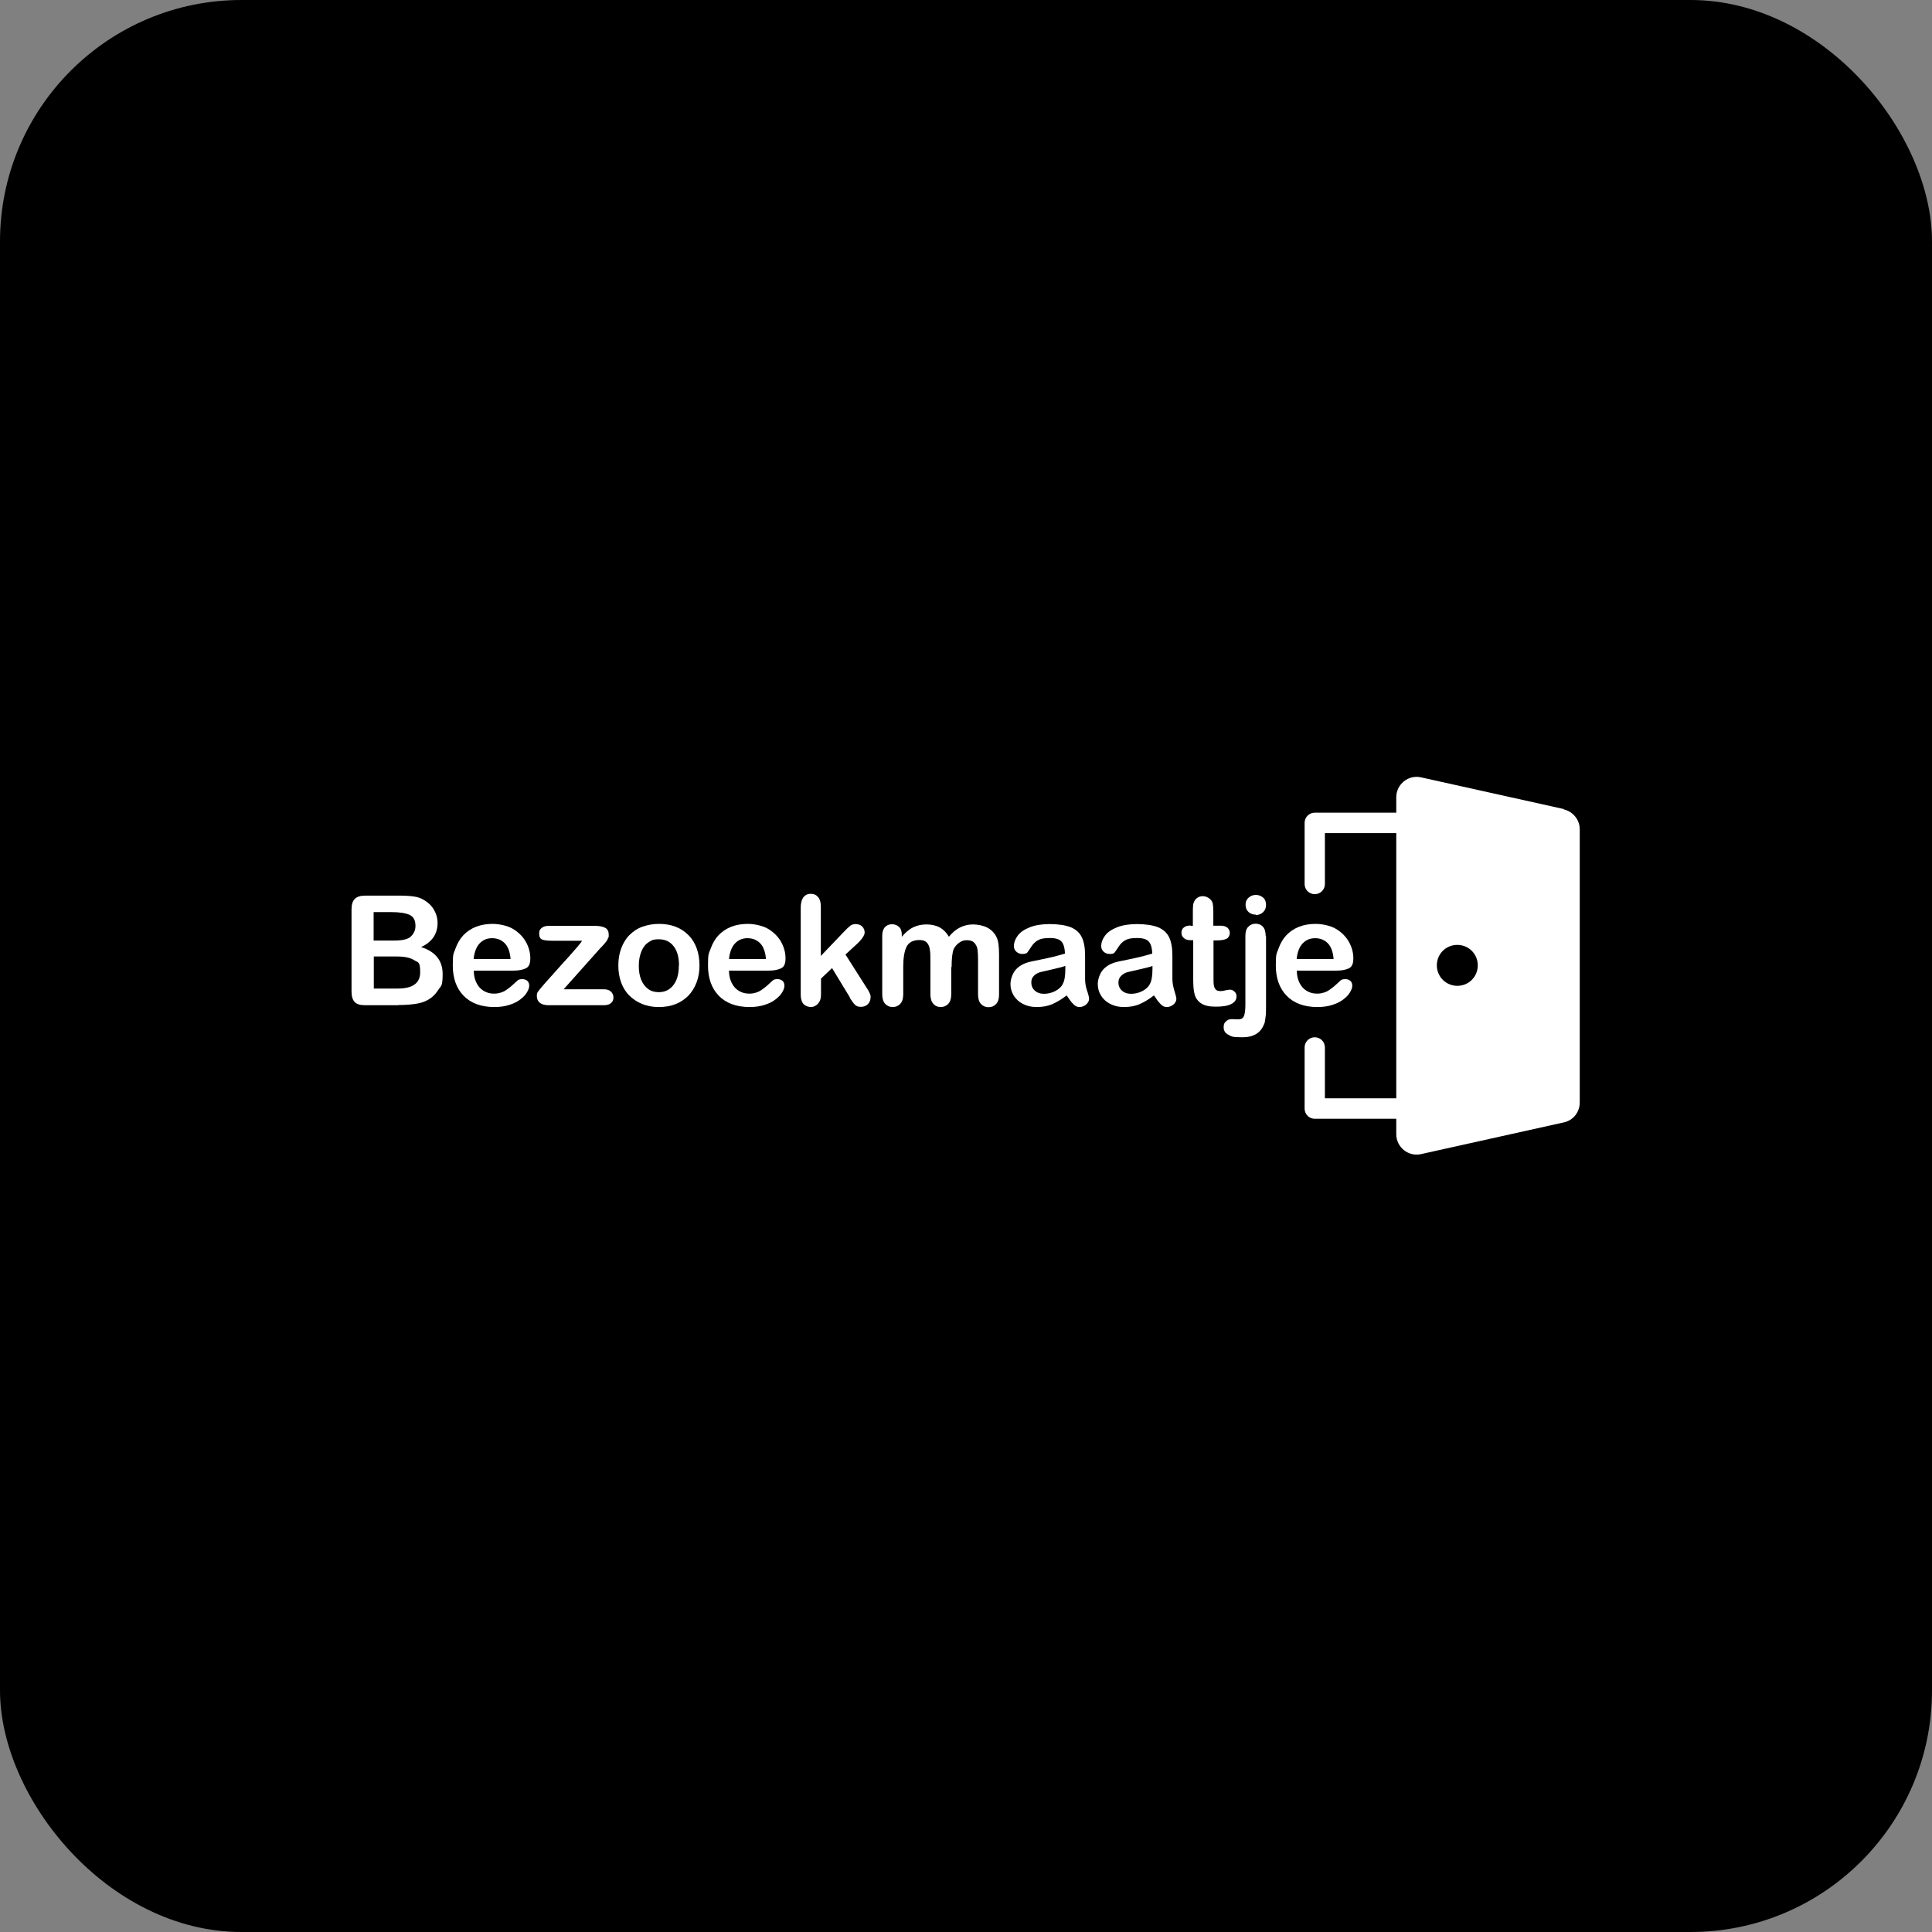 <svg xmlns="http://www.w3.org/2000/svg" viewBox="0 0 192 192" width="192" height="192">
  <rect x="0" y="0" width="192" height="192" fill="#808080" stroke="none"/>
  <defs>
    <style>
      .st0 {
        fill: #fff;
      }
    </style>
  </defs>
  <!-- Background -->
  <rect width="192" height="192" fill="#000000" rx="24"/>

  <!-- Logo content scaled to fit -->
  <g transform="translate(96, 96) scale(0.18) translate(-420.95, -297.65)">
    <!-- Text "Bezoekmaatje" -->
    <path class="st0" d="M107.6,319.3h-18.5c-2.7,0-4.6-.6-5.7-1.8-1.1-1.2-1.7-3.1-1.7-5.7v-45.4c0-2.7.6-4.6,1.8-5.8,1.2-1.2,3.1-1.8,5.7-1.8h19.6c2.9,0,5.4.2,7.5.5s4,1,5.7,2.1c1.4.9,2.7,1.9,3.8,3.2s1.9,2.8,2.5,4.3c.6,1.6.9,3.3.9,5,0,6-3,10.5-9.1,13.3,7.9,2.5,11.9,7.5,11.9,14.8s-.9,6.4-2.6,9.1c-1.7,2.7-4.1,4.7-7,6-1.8.8-4,1.3-6.4,1.6-2.4.3-5.2.5-8.4.5ZM93.9,268v15.6h11.2c3.1,0,5.4-.3,7.1-.9,1.7-.6,2.9-1.7,3.8-3.3.7-1.2,1-2.4,1-3.9,0-3.1-1.1-5.1-3.3-6.1-2.2-1-5.5-1.5-9.9-1.5h-9.9ZM106.7,292.4h-12.7v17.7h13.2c8.3,0,12.4-3,12.4-9s-1.1-5.3-3.2-6.6c-2.1-1.4-5.3-2.1-9.6-2.1Z"/>
    <path class="st0" d="M171.2,300.2h-22c0,2.6.5,4.8,1.5,6.8,1,2,2.3,3.4,4,4.4,1.7,1,3.5,1.5,5.5,1.5s2.6-.2,3.7-.5,2.2-.8,3.2-1.5c1-.7,2-1.4,2.9-2.2.9-.8,2-1.8,3.4-3.1.6-.5,1.4-.7,2.5-.7s2.1.3,2.8.9,1.1,1.5,1.1,2.7-.4,2.2-1.2,3.6c-.8,1.4-2,2.7-3.6,3.9-1.6,1.3-3.6,2.3-6.1,3.1-2.4.8-5.2,1.2-8.4,1.2-7.2,0-12.9-2.1-16.9-6.2-4-4.1-6-9.7-6-16.8s.5-6.4,1.5-9.3c1-2.8,2.4-5.3,4.3-7.3,1.9-2,4.2-3.6,7-4.7,2.8-1.1,5.9-1.6,9.2-1.6s8.2.9,11.3,2.8c3.1,1.9,5.5,4.3,7.1,7.2,1.6,2.9,2.4,5.9,2.4,9s-.8,4.7-2.4,5.5c-1.6.8-3.9,1.3-6.8,1.3ZM149.1,293.8h20.4c-.3-3.8-1.3-6.7-3.1-8.6-1.8-1.9-4.2-2.9-7.1-2.9s-5.1,1-6.9,2.9-2.9,4.8-3.3,8.6Z"/>
    <path class="st0" d="M219.4,287.4l-20.6,23.1h22.1c1.8,0,3.1.4,4,1.3.9.8,1.4,1.9,1.4,3.2s-.4,2.3-1.3,3.1c-.9.8-2.2,1.2-4.1,1.2h-30.5c-2.1,0-3.7-.5-4.8-1.4s-1.6-2.2-1.6-3.8.4-1.9,1.1-2.9c.7-1,2.3-2.8,4.6-5.4,2.5-2.8,4.7-5.2,6.7-7.5,2-2.2,3.9-4.3,5.6-6.2s3.2-3.6,4.3-4.9c1.1-1.3,2.1-2.5,2.7-3.5h-16.7c-2.3,0-4.1-.2-5.2-.6-1.2-.4-1.8-1.5-1.8-3.3s.4-2.3,1.3-3.1,2.2-1.2,3.8-1.2h25.9c2.4,0,4.2.4,5.5,1.1,1.3.7,1.9,2,1.9,3.8s-.1,1.2-.4,1.9c-.2.6-.5,1.2-.8,1.6s-.7.9-1.2,1.5c-.5.6-1.2,1.3-1.9,2.1Z"/>
    <path class="st0" d="M273.8,297.4c0,3.4-.5,6.4-1.6,9.3s-2.6,5.3-4.5,7.3c-2,2-4.3,3.6-7.1,4.7s-5.8,1.6-9.3,1.6-6.5-.6-9.2-1.7c-2.7-1.1-5.1-2.7-7.1-4.7-2-2-3.5-4.5-4.5-7.3s-1.5-5.9-1.5-9.3.5-6.5,1.6-9.4,2.5-5.3,4.5-7.3,4.3-3.6,7.1-4.6,5.8-1.6,9.2-1.6,6.5.5,9.3,1.6,5.2,2.7,7.1,4.7c2,2,3.5,4.5,4.5,7.3,1,2.8,1.5,5.9,1.5,9.3ZM262.5,297.4c0-4.6-1-8.2-3-10.7-2-2.6-4.7-3.8-8.1-3.8s-4.1.6-5.8,1.7c-1.7,1.1-3,2.8-3.9,5.1-.9,2.2-1.4,4.8-1.4,7.8s.4,5.5,1.3,7.7c.9,2.2,2.2,3.9,3.8,5.1s3.6,1.8,5.9,1.8c3.4,0,6.1-1.3,8.1-3.9,2-2.6,3-6.1,3-10.7Z"/>
    <path class="st0" d="M312.1,300.2h-22c0,2.6.5,4.8,1.5,6.8,1,2,2.3,3.4,4,4.4,1.7,1,3.5,1.5,5.5,1.5s2.6-.2,3.7-.5,2.2-.8,3.2-1.5c1-.7,2-1.4,2.9-2.2.9-.8,2-1.8,3.4-3.1.6-.5,1.4-.7,2.5-.7s2.1.3,2.8.9,1.1,1.5,1.1,2.7-.4,2.2-1.2,3.6c-.8,1.4-2,2.7-3.6,3.9-1.6,1.3-3.6,2.3-6.1,3.1-2.4.8-5.2,1.2-8.4,1.2-7.2,0-12.9-2.1-16.9-6.2-4-4.1-6-9.7-6-16.8s.5-6.4,1.5-9.3c1-2.8,2.4-5.3,4.3-7.3,1.9-2,4.2-3.6,7-4.7,2.8-1.1,5.9-1.6,9.2-1.6s8.2.9,11.3,2.8c3.1,1.9,5.5,4.3,7.1,7.2,1.6,2.9,2.4,5.9,2.4,9s-.8,4.7-2.4,5.5c-1.6.8-3.9,1.3-6.8,1.3ZM290.1,293.8h20.4c-.3-3.8-1.3-6.7-3.1-8.6-1.8-1.9-4.2-2.9-7.1-2.9s-5.1,1-6.9,2.9-2.9,4.8-3.3,8.6Z"/>
    <path class="st0" d="M356.9,315.1l-9.9-16.3-6.1,5.8v8.9c0,2.2-.6,3.8-1.7,5-1.1,1.2-2.5,1.8-3.9,1.8s-3.1-.6-4.1-1.7c-1-1.2-1.5-2.9-1.5-5.1v-48c0-2.5.5-4.4,1.4-5.7,1-1.3,2.3-2,4.1-2s3.1.6,4.1,1.8c1,1.2,1.5,2.9,1.5,5.2v27.3l12.7-13.3c1.6-1.7,2.8-2.8,3.6-3.4.8-.6,1.8-.9,3-.9s2.6.4,3.5,1.3c.9.9,1.4,2,1.4,3.4s-1.5,3.8-4.6,6.6l-6,5.5,11.5,18.1c.9,1.3,1.5,2.4,1.8,3.1s.6,1.4.6,2c0,1.8-.5,3.2-1.5,4.2-1,1-2.3,1.5-3.9,1.5s-2.4-.4-3.2-1.1-1.7-2.1-3-4Z"/>
    <path class="st0" d="M412.8,298.2v15c0,2.4-.5,4.1-1.6,5.3-1.1,1.2-2.5,1.8-4.2,1.8s-3.1-.6-4.1-1.8c-1.1-1.2-1.6-3-1.6-5.3v-17.9c0-2.8,0-5-.3-6.6-.2-1.6-.7-2.9-1.6-3.9-.9-1-2.2-1.5-4-1.5-3.7,0-6.1,1.3-7.3,3.8-1.2,2.5-1.8,6.2-1.8,10.9v15.2c0,2.3-.5,4.1-1.6,5.3-1.1,1.2-2.5,1.8-4.2,1.8s-3.1-.6-4.2-1.8c-1.1-1.2-1.6-3-1.6-5.3v-32.2c0-2.1.5-3.7,1.5-4.8,1-1.1,2.3-1.6,3.9-1.6s2.8.5,3.9,1.5,1.5,2.5,1.5,4.3v1.1c2-2.3,4-4.1,6.3-5.2,2.2-1.1,4.7-1.6,7.4-1.6s5.3.6,7.3,1.7c2,1.1,3.7,2.8,5,5.1,1.9-2.3,3.9-4,6.1-5.1,2.2-1.1,4.6-1.7,7.2-1.7s5.7.6,8,1.8c2.2,1.2,3.9,2.9,5,5.2,1,2,1.4,5.2,1.4,9.6v22c0,2.4-.5,4.1-1.6,5.3-1.1,1.2-2.5,1.8-4.2,1.8s-3.1-.6-4.2-1.8c-1.1-1.2-1.6-3-1.6-5.3v-18.9c0-2.4-.1-4.4-.3-5.8-.2-1.5-.8-2.7-1.7-3.7-.9-1-2.3-1.5-4.1-1.5s-2.9.4-4.2,1.3-2.4,2.1-3.1,3.5c-.8,1.9-1.2,5.3-1.2,10.1Z"/>
    <path class="st0" d="M476.5,313.9c-2.7,2.1-5.4,3.7-7.9,4.8-2.5,1.1-5.4,1.6-8.6,1.6s-5.4-.6-7.6-1.7c-2.2-1.1-3.9-2.7-5.1-4.6-1.2-2-1.8-4.1-1.8-6.4s1-5.7,2.9-7.9c2-2.2,4.6-3.6,8-4.4.7-.2,2.5-.5,5.3-1.1,2.8-.6,5.3-1.1,7.3-1.6,2-.5,4.2-1.1,6.6-1.8-.1-3-.7-5.1-1.8-6.5-1.1-1.4-3.3-2.1-6.6-2.1s-5,.4-6.5,1.2c-1.4.8-2.7,2-3.7,3.6-1,1.6-1.8,2.6-2.2,3.2-.4.5-1.3.8-2.7.8s-2.4-.4-3.3-1.2c-.9-.8-1.4-1.8-1.4-3.1,0-2,.7-3.9,2.1-5.8,1.4-1.9,3.6-3.4,6.6-4.6,3-1.2,6.7-1.8,11.1-1.8s8.8.6,11.7,1.8c2.8,1.2,4.8,3,6,5.5,1.2,2.5,1.8,5.9,1.8,10.1s0,4.9,0,6.7,0,3.9,0,6.1c0,2.1.3,4.3,1.1,6.6s1.1,3.8,1.1,4.4c0,1.2-.5,2.2-1.6,3.2-1.1.9-2.3,1.4-3.7,1.4s-2.3-.5-3.4-1.6-2.3-2.7-3.6-4.7ZM475.8,297.6c-1.7.6-4,1.2-7.2,1.9s-5.3,1.2-6.5,1.5c-1.2.3-2.4.9-3.5,1.9s-1.6,2.2-1.6,3.9.6,3.2,1.9,4.4,3,1.8,5.1,1.8,4.3-.5,6.2-1.5,3.3-2.2,4.1-3.8c1-1.7,1.5-4.5,1.5-8.4v-1.6Z"/>
    <path class="st0" d="M524.7,313.9c-2.7,2.1-5.4,3.7-7.9,4.8-2.5,1.1-5.4,1.6-8.6,1.6s-5.4-.6-7.6-1.7-3.9-2.7-5.1-4.6-1.8-4.1-1.8-6.4,1-5.7,2.9-7.9c2-2.2,4.6-3.6,8-4.4.7-.2,2.5-.5,5.3-1.1,2.8-.6,5.3-1.1,7.3-1.6,2-.5,4.2-1.1,6.6-1.8-.1-3-.7-5.1-1.8-6.5-1.1-1.4-3.3-2.1-6.6-2.1s-5,.4-6.5,1.2c-1.4.8-2.7,2-3.7,3.6-1,1.6-1.8,2.6-2.2,3.2s-1.3.8-2.7.8-2.4-.4-3.3-1.2c-.9-.8-1.4-1.8-1.4-3.1,0-2,.7-3.9,2.1-5.8,1.4-1.9,3.6-3.4,6.6-4.6,3-1.2,6.7-1.8,11.1-1.8s8.8.6,11.7,1.8c2.8,1.2,4.8,3,6,5.5,1.2,2.5,1.8,5.9,1.8,10.1s0,4.9,0,6.7,0,3.9,0,6.1c0,2.1.4,4.3,1.1,6.6s1.1,3.8,1.1,4.4c0,1.2-.5,2.2-1.6,3.2-1.1.9-2.3,1.4-3.7,1.4s-2.3-.5-3.4-1.6-2.3-2.7-3.6-4.7ZM524,297.6c-1.6.6-4,1.2-7.2,1.9s-5.3,1.2-6.5,1.5c-1.2.3-2.4.9-3.5,1.9s-1.7,2.2-1.7,3.9.6,3.2,1.9,4.4c1.3,1.2,3,1.8,5.1,1.8s4.3-.5,6.2-1.5c1.9-1,3.3-2.2,4.1-3.8,1-1.7,1.5-4.5,1.5-8.4v-1.6Z"/>
    <path class="st0" d="M545,275.5h1.2v-6.8c0-1.8,0-3.2.1-4.3,0-1,.4-1.9.8-2.7.4-.8,1.1-1.4,1.9-1.9.8-.5,1.7-.7,2.8-.7s2.7.5,3.9,1.6c.8.7,1.3,1.6,1.5,2.6.2,1,.3,2.5.3,4.4v7.7h4.1c1.6,0,2.8.4,3.7,1.1.8.8,1.3,1.7,1.3,2.9s-.6,2.6-1.8,3.2c-1.2.6-2.9.9-5.1.9h-2.1v20.7c0,1.8,0,3.1.2,4.1.1.9.5,1.7,1,2.3.5.6,1.4.9,2.6.9s1.6-.1,2.7-.4c1.1-.2,2-.4,2.6-.4.9,0,1.7.4,2.5,1.1s1.1,1.6,1.1,2.7c0,1.8-1,3.2-3,4.2-2,1-4.8,1.4-8.5,1.4s-6.2-.6-8-1.8c-1.8-1.2-3-2.8-3.6-4.9-.6-2.1-.8-4.9-.8-8.4v-21.6h-1.5c-1.6,0-2.9-.4-3.7-1.2-.9-.8-1.3-1.7-1.3-2.9s.4-2.2,1.3-2.9c.9-.8,2.2-1.1,3.9-1.1Z"/>
    <path class="st0" d="M586.6,281.2v38.2c0,2.7,0,4.9-.3,6.7-.2,1.7-.4,3-.8,3.7-1.9,4.8-5.8,7.2-11.9,7.2s-6-.5-7.8-1.4c-1.8-.9-2.6-2.3-2.6-4.1s.4-2.4,1.2-3.2c.8-.8,1.8-1.3,3.1-1.3s.4,0,.8,0,.9,0,1.6.1c.7,0,1.2,0,1.5,0,1.5,0,2.5-.6,3-1.8.5-1.2.8-3.3.8-6.4v-37.9c0-2.2.5-3.9,1.6-5,1-1.1,2.4-1.7,4.1-1.7s3,.6,4,1.7,1.5,2.8,1.5,5.1ZM581,269.3c-1.6,0-2.9-.5-4-1.4-1.1-1-1.7-2.3-1.7-4.1s.6-2.9,1.7-3.9,2.5-1.5,4-1.5,2.7.5,3.9,1.4c1.1.9,1.7,2.3,1.7,4.1s-.6,3.1-1.7,4.1c-1.1,1-2.4,1.5-3.9,1.5Z"/>
    <path class="st0" d="M625.6,300.2h-22c0,2.6.5,4.8,1.5,6.8,1,2,2.3,3.4,4,4.4,1.7,1,3.5,1.5,5.5,1.5s2.6-.2,3.7-.5,2.2-.8,3.2-1.5c1-.7,2-1.4,2.9-2.2.9-.8,2-1.8,3.4-3.1.6-.5,1.4-.7,2.5-.7s2.1.3,2.8.9,1.1,1.5,1.1,2.7-.4,2.2-1.2,3.6c-.8,1.4-2,2.7-3.6,3.9-1.6,1.3-3.6,2.3-6.1,3.1-2.4.8-5.2,1.2-8.4,1.2-7.2,0-12.9-2.1-16.9-6.2-4-4.1-6-9.7-6-16.8s.5-6.4,1.5-9.3c1-2.8,2.4-5.3,4.3-7.3,1.9-2,4.2-3.6,7-4.7,2.8-1.1,5.9-1.6,9.2-1.6s8.2.9,11.3,2.8c3.1,1.9,5.5,4.3,7.1,7.2,1.6,2.9,2.4,5.9,2.4,9s-.8,4.7-2.4,5.5c-1.6.8-3.9,1.3-6.8,1.3ZM603.5,293.8h20.4c-.3-3.8-1.3-6.7-3.1-8.6-1.8-1.9-4.2-2.9-7.1-2.9s-5.1,1-6.9,2.9-2.9,4.8-3.3,8.6Z"/>

    <!-- Door icon -->
    <path class="st0" d="M751,211l-78.8-17.5c-7-1.6-13.7,3.8-13.7,11v8.5h-45c-3.1,0-5.6,2.5-5.6,5.6v33.8c0,3.1,2.5,5.6,5.6,5.6,3.1,0,5.6-2.5,5.6-5.6v-28.1s39.4,0,39.4,0v146.4h-39.4v-28.1c0-3.1-2.5-5.6-5.6-5.6s-5.6,2.5-5.6,5.6v33.8c0,3.1,2.5,5.6,5.6,5.6h45s0,8.5,0,8.5c0,7.2,6.7,12.6,13.7,11l78.8-17.5c5.2-1.1,8.8-5.7,8.8-11v-150.8c0-5.3-3.7-9.8-8.8-11ZM692.2,308.6c-6.2,0-11.3-5-11.3-11.3s5-11.3,11.3-11.3,11.3,5,11.3,11.3-5,11.3-11.3,11.3Z"/>
  </g>
</svg>
